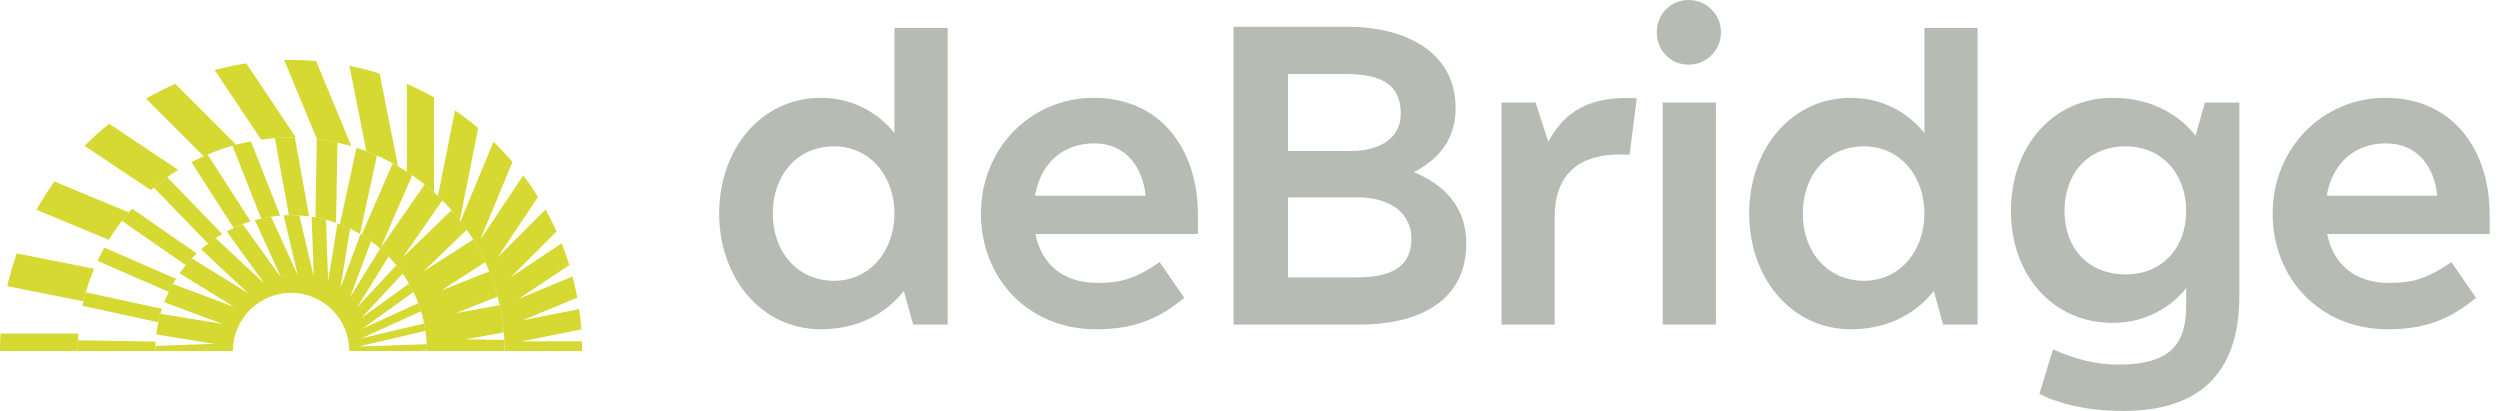<svg width="146" height="24" viewBox="0 0 146 24" fill="none" xmlns="http://www.w3.org/2000/svg">
  <path fill-rule="evenodd" clip-rule="evenodd" d="M29.467 20.5H34C34 20.31 33.997 20.122 33.991 19.933H30.454L33.954 19.237C33.924 18.837 33.881 18.441 33.825 18.05L30.507 18.709L33.715 17.381C33.637 16.964 33.545 16.552 33.437 16.146L30.298 17.447L33.246 15.477C33.113 15.047 32.963 14.624 32.798 14.209L29.815 16.202L32.503 13.514C32.306 13.078 32.091 12.651 31.859 12.235L29.059 15.035L31.423 11.497C31.153 11.065 30.864 10.647 30.558 10.242L28.043 14.005L29.927 9.458C29.576 9.049 29.207 8.656 28.819 8.281L26.898 12.92C28.509 15.02 29.467 17.648 29.467 20.5ZM4.533 20.5C4.533 20.157 4.547 19.817 4.574 19.48H0.03C0.01 19.817 0 20.158 0 20.5H4.533ZM4.873 17.596L0.424 16.711C0.572 16.059 0.758 15.421 0.979 14.799L5.492 15.697C5.237 16.307 5.03 16.942 4.873 17.596ZM6.357 14.005L2.13 12.254C2.448 11.682 2.798 11.131 3.177 10.602L7.522 12.402C7.093 12.903 6.703 13.439 6.357 14.005ZM8.808 11.102L4.94 8.518C5.394 8.062 5.873 7.631 6.376 7.228L10.404 9.919C9.84 10.272 9.307 10.668 8.808 11.102ZM11.896 9.123L8.53 5.757C9.08 5.44 9.65 5.153 10.236 4.899L13.789 8.451C13.135 8.625 12.503 8.85 11.896 9.123ZM15.251 8.155L12.536 4.092C13.14 3.928 13.757 3.797 14.386 3.7L17.284 8.037C17.19 8.034 17.095 8.033 17 8.033C16.406 8.033 15.822 8.075 15.251 8.155ZM18.509 8.124L16.596 3.505C16.73 3.502 16.865 3.5 17 3.5C17.492 3.5 17.979 3.521 18.46 3.562L20.52 8.537C19.87 8.346 19.198 8.207 18.509 8.124ZM21.397 8.831L20.404 3.841C21.005 3.963 21.595 4.117 22.171 4.301L23.247 9.709C22.659 9.368 22.041 9.073 21.397 8.831ZM23.762 10.025V4.898C24.306 5.134 24.836 5.398 25.349 5.688V11.242C24.854 10.795 24.324 10.388 23.762 10.025ZM25.576 11.451L26.571 6.448C27.04 6.768 27.492 7.111 27.926 7.476L26.855 12.863C26.464 12.361 26.037 11.889 25.576 11.451Z" fill="#D5D931"/>
  <path fill-rule="evenodd" clip-rule="evenodd" d="M24.933 20.5H29.466C29.466 20.283 29.461 20.067 29.45 19.853L27.195 19.814L29.42 19.411C29.373 18.871 29.292 18.341 29.178 17.823L26.624 18.285L29.059 17.326C28.927 16.822 28.764 16.33 28.572 15.853L25.785 16.951L28.338 15.309C28.129 14.853 27.893 14.412 27.633 13.988L24.734 15.853L27.259 13.415C26.985 13.018 26.688 12.638 26.37 12.277L23.528 15.022L25.832 11.701C25.505 11.373 25.16 11.063 24.798 10.773L22.229 14.475L24.074 10.233C23.708 9.981 23.328 9.747 22.936 9.534L21.117 13.717C23.405 15.109 24.933 17.626 24.933 20.5ZM9.067 20.5H4.533C4.533 20.289 4.538 20.08 4.549 19.872L9.085 19.951C9.073 20.132 9.067 20.315 9.067 20.5ZM22.015 9.083C21.626 8.912 21.227 8.76 20.819 8.629L19.849 13.094C20.257 13.251 20.649 13.441 21.021 13.66L22.015 9.083ZM19.706 8.328C19.311 8.24 18.909 8.172 18.5 8.123L18.421 12.693C18.834 12.768 19.236 12.875 19.624 13.011L19.706 8.328ZM17 8.033C16.682 8.033 16.367 8.045 16.055 8.068L16.869 12.568C16.912 12.567 16.956 12.566 17 12.566C17.357 12.566 17.708 12.59 18.052 12.636L17.22 8.035C17.147 8.034 17.073 8.033 17 8.033ZM14.634 12.925L12.124 9.023C11.802 9.16 11.486 9.31 11.178 9.473L13.646 13.309C13.964 13.16 14.294 13.031 14.634 12.925ZM12.971 13.665L9.766 10.346C9.497 10.537 9.237 10.739 8.985 10.951L12.146 14.224C12.408 14.021 12.684 13.834 12.971 13.665ZM7.712 12.183C7.506 12.414 7.308 12.652 7.119 12.898L10.851 15.487C11.048 15.245 11.259 15.016 11.483 14.799L7.712 12.183ZM6.091 14.461C5.95 14.715 5.818 14.973 5.695 15.237L9.856 17.046C9.983 16.783 10.125 16.528 10.279 16.283L6.091 14.461ZM5.011 17.071C4.937 17.331 4.871 17.593 4.813 17.859L9.244 18.822C9.302 18.555 9.373 18.293 9.456 18.036L5.011 17.071ZM16.363 12.592C15.984 12.622 15.613 12.678 15.251 12.76L13.577 8.509C13.93 8.409 14.289 8.323 14.654 8.254L16.363 12.592Z" fill="#D5D931"/>
  <path fill-rule="evenodd" clip-rule="evenodd" d="M24.3 20.5L24.933 20.478C24.933 20.351 24.93 20.225 24.923 20.1L21.078 20.234L21.011 20.223L24.846 19.32C24.825 19.176 24.799 19.033 24.77 18.892L21.128 19.749L24.587 18.173C24.538 18.015 24.485 17.859 24.427 17.706L21.188 19.182L24.147 17.052C24.067 16.886 23.98 16.722 23.889 16.563L21.104 18.568L23.519 15.978C23.402 15.809 23.279 15.646 23.15 15.487L20.86 17.943L22.695 14.977C22.539 14.815 22.375 14.66 22.205 14.513L20.45 17.348L21.67 14.086C21.472 13.941 21.267 13.806 21.056 13.68L19.88 16.825L20.445 13.352C20.207 13.236 19.962 13.133 19.711 13.042L19.162 16.414L19.037 12.83C18.763 12.758 18.484 12.7 18.199 12.656L18.321 16.152L17.48 12.581C17.321 12.571 17.161 12.566 17 12.566C16.855 12.566 16.711 12.57 16.567 12.578L17.39 16.073L15.831 12.652C15.509 12.7 15.193 12.767 14.884 12.852L16.411 16.2L14.169 13.086C13.849 13.209 13.54 13.351 13.241 13.512L15.429 16.55L12.591 13.903C12.293 14.103 12.01 14.322 11.742 14.559L14.495 17.125L11.2 15.087C10.945 15.36 10.708 15.652 10.493 15.96L13.661 17.92L10.097 16.587C9.904 16.927 9.736 17.282 9.594 17.65L12.979 18.915L9.368 18.327C9.257 18.717 9.175 19.119 9.125 19.532L12.495 20.08L9.072 20.2C9.069 20.299 9.067 20.399 9.067 20.5H13.6C13.6 18.622 15.122 17.1 17 17.1C18.878 17.1 20.4 18.622 20.4 20.5L24.3 20.5Z" fill="#D5D931"/>
  <path d="M145.395 13.665H135.904C136.277 15.503 137.593 16.522 139.531 16.522C140.947 16.522 141.792 16.248 143.159 15.304L144.6 17.391C143.01 18.708 141.544 19.23 139.432 19.23C135.507 19.23 132.724 16.273 132.724 12.472C132.724 8.671 135.631 5.714 139.308 5.714C143.308 5.714 145.395 8.82 145.395 12.522V13.665ZM135.879 11.429H142.339C142.19 9.863 141.27 8.373 139.333 8.373C137.569 8.373 136.227 9.466 135.879 11.429Z" fill="#B6BBB4"/>
  <path d="M119.102 23.006L119.897 20.398C121.065 20.944 122.382 21.292 123.723 21.292C126.854 21.292 127.674 20 127.674 17.814V16.82C126.978 17.714 125.537 18.857 123.375 18.857C119.897 18.857 117.438 16.075 117.438 12.323C117.438 8.547 119.897 5.714 123.375 5.714C125.711 5.714 127.301 6.758 128.22 7.925L128.767 5.988H130.779V17.242C130.779 22.012 128.245 24 123.972 24C121.512 24 119.872 23.404 119.102 23.006ZM124.146 16.025C126.233 16.025 127.674 14.509 127.674 12.323C127.674 10.137 126.233 8.547 124.146 8.547C122.009 8.547 120.568 10.062 120.568 12.323C120.568 14.559 122.009 16.025 124.146 16.025Z" fill="#B6BBB4"/>
  <path d="M113.48 18.956L112.934 16.994C112.015 18.162 110.425 19.23 108.089 19.23C104.611 19.23 102.151 16.224 102.151 12.472C102.151 8.696 104.611 5.714 108.089 5.714C110.251 5.714 111.692 6.882 112.387 7.776V1.629H115.493V18.956H113.48ZM108.859 16.398C110.946 16.398 112.387 14.658 112.387 12.472C112.387 10.261 110.946 8.547 108.859 8.547C106.723 8.547 105.282 10.211 105.282 12.472C105.282 14.708 106.723 16.398 108.859 16.398Z" fill="#B6BBB4"/>
  <path d="M96.754 1.888C96.754 0.845 97.55 0 98.618 0C99.661 0 100.506 0.845 100.506 1.888C100.506 2.932 99.661 3.776 98.618 3.776C97.55 3.776 96.754 2.932 96.754 1.888ZM100.208 18.956H97.102V5.988H100.208V18.956Z" fill="#B6BBB4"/>
  <path d="M90.793 18.956H87.688V5.988H89.675L90.42 8.273C91.116 7.031 92.259 5.54 95.588 5.739L95.166 9.043C91.837 8.82 90.793 10.559 90.793 12.646V18.956Z" fill="#B6BBB4"/>
  <path d="M79.394 18.956H72.04V1.565H78.773C81.605 1.565 85.009 2.733 85.009 6.335C85.009 8.398 83.692 9.466 82.599 10.037V10.062C83.767 10.559 85.63 11.652 85.63 14.211C85.63 17.714 82.674 18.956 79.394 18.956ZM75.22 4.323V8.82H78.848C80.761 8.82 81.804 7.95 81.804 6.634C81.804 4.969 80.711 4.323 78.624 4.323H75.22ZM75.22 11.528V16.199H79.22C81.456 16.199 82.425 15.453 82.425 13.938C82.425 12.497 81.258 11.528 79.295 11.528H75.22Z" fill="#B6BBB4"/>
  <path d="M69.957 13.665H60.467C60.839 15.503 62.156 16.522 64.094 16.522C65.51 16.522 66.355 16.248 67.721 15.304L69.162 17.391C67.572 18.708 66.106 19.23 63.994 19.23C60.069 19.23 57.286 16.273 57.286 12.472C57.286 8.671 60.193 5.714 63.87 5.714C67.87 5.714 69.957 8.82 69.957 12.522V13.665ZM60.442 11.429H66.901C66.752 9.863 65.833 8.373 63.895 8.373C62.131 8.373 60.789 9.466 60.442 11.429Z" fill="#B6BBB4"/>
  <path d="M53.329 18.956L52.783 16.994C51.863 18.162 50.273 19.23 47.938 19.23C44.46 19.23 42 16.224 42 12.472C42 8.696 44.46 5.714 47.938 5.714C50.099 5.714 51.54 6.882 52.236 7.776V1.629H55.342V18.956H53.329ZM48.708 16.398C50.795 16.398 52.236 14.658 52.236 12.472C52.236 10.261 50.795 8.547 48.708 8.547C46.571 8.547 45.13 10.211 45.13 12.472C45.13 14.708 46.571 16.398 48.708 16.398Z" fill="#B6BBB4"/>
</svg>
